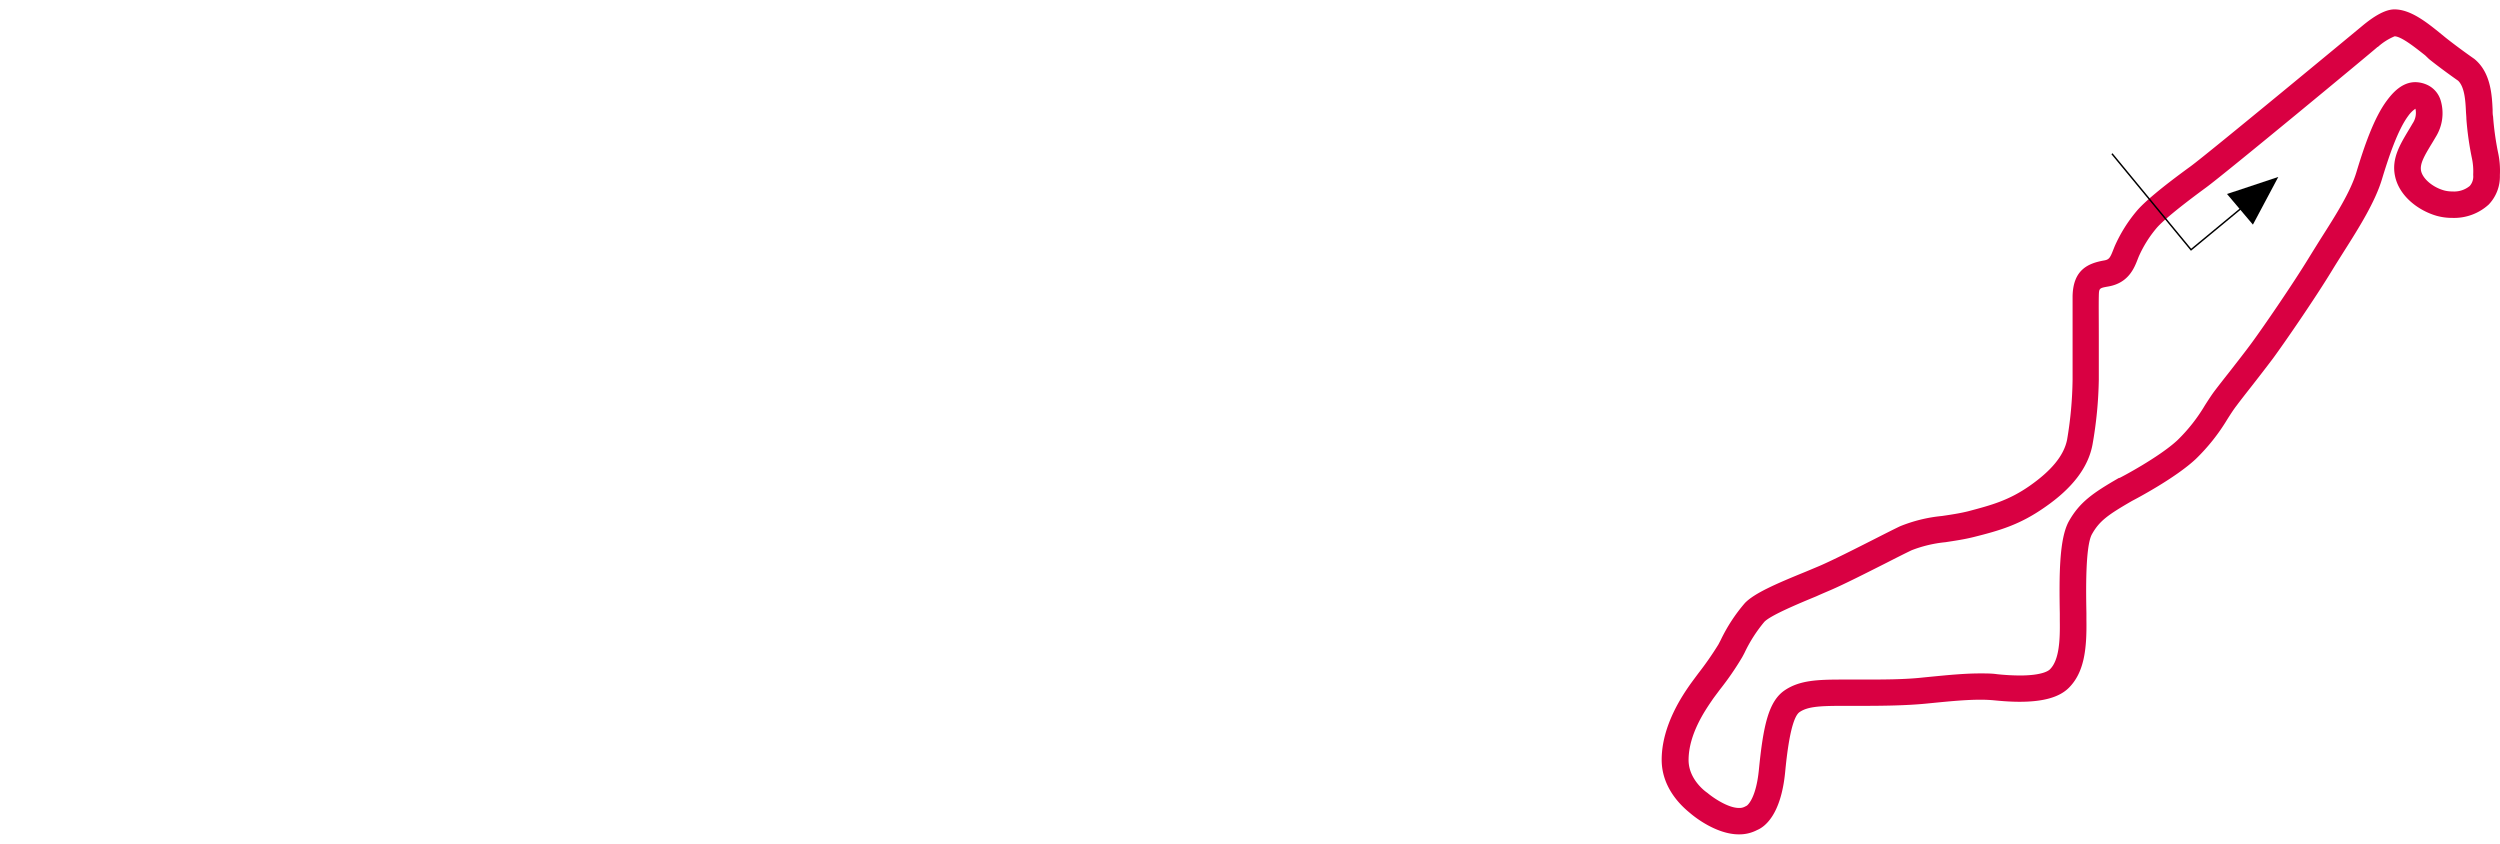 <?xml version="1.0" encoding="UTF-8" standalone="no"?>
<svg xmlns:dc="http://purl.org/dc/elements/1.1/" xmlns:cc="http://creativecommons.org/ns#" xmlns:rdf="http://www.w3.org/1999/02/22-rdf-syntax-ns#" xmlns:svg="http://www.w3.org/2000/svg" xmlns="http://www.w3.org/2000/svg" xmlns:sodipodi="http://sodipodi.sourceforge.net/DTD/sodipodi-0.dtd" xmlns:inkscape="http://www.inkscape.org/namespaces/inkscape" id="circuits" viewBox="0 0 400 135" version="1.1" sodipodi:docname="gp_ned.svg" inkscape:version="0.92.2 (5c3e80d, 2017-08-06)" width="400" height="135">
  <defs id="defs7" />
  <sodipodi:namedview pagecolor="#ffffff" bordercolor="#666666" borderopacity="1" objecttolerance="10" gridtolerance="10" guidetolerance="10" inkscape:pageopacity="0" inkscape:pageshadow="2" inkscape:window-width="1920" inkscape:window-height="1013" id="namedview5" showgrid="false" inkscape:zoom="10.795163" inkscape:cx="322.64702" inkscape:cy="113.72558" inkscape:window-x="-9" inkscape:window-y="-9" inkscape:window-maximized="1" inkscape:current-layer="circuits" />
  <path class="cls-1" d="m 278.237,133.5 c -3.596,0 -7.071,-2.764 -7.762,-3.355 -0.691,-0.591 -4.607,-3.566 -4.607,-8.584 0,-5.489 3.375,-10.346 4.477,-11.939 0.361,-0.511 0.841,-1.152 1.392,-1.893 a 51.402,51.402 0 0 0 3.205,-4.607 l 0.371,-0.711 a 26.652,26.652 0 0 1 3.876,-5.929 c 1.532,-1.583 5.008,-3.085 9.725,-5.008 l 2.244,-0.941 c 2.083,-0.901 5.649,-2.704 8.514,-4.157 1.773,-0.901 3.295,-1.673 4.337,-2.173 a 23.918,23.918 0 0 1 6.691,-1.643 c 1.392,-0.2 2.835,-0.421 4.187,-0.751 3.786,-1.002 6.51,-1.743 9.836,-4.056 3.556,-2.484 5.509,-4.898 6.01,-7.392 a 61.418,61.418 0 0 0 0.881,-9.665 c 0,-1.572 0,-4.257 0,-6.851 0,-2.594 0,-5.138 0,-6.49 0.1,-4.227 2.504,-5.238 5.078,-5.689 0.761,-0.14 0.931,-0.411 1.442,-1.723 l 0.2,-0.501 a 23.457,23.457 0 0 1 3.526,-5.669 c 1.212,-1.442 4.006,-3.796 8.654,-7.171 2.865,-2.103 26.312,-21.514 27.193,-22.245 0.881,-0.731 3.365,-2.855 5.399,-2.855 2.624,0 5.248,2.123 7.562,4.006 l 0.651,0.531 c 2.003,1.593 4.517,3.355 4.547,3.365 l 0.18,0.15 c 2.484,2.163 2.664,5.659 2.774,8.013 0,0.391 0,0.741 0.07,1.062 a 46.073,46.073 0 0 0 0.771,5.639 13.682,13.682 0 0 1 0.321,3.756 6.48,6.48 0 0 1 -1.783,4.697 8.193,8.193 0 0 1 -5.789,2.143 v 0 a 9.255,9.255 0 0 1 -2.544,-0.331 c -2.845,-0.811 -6.01,-3.105 -6.671,-6.41 -0.561,-2.764 0.821,-5.008 2.163,-7.262 q 0.331,-0.541 0.661,-1.112 a 3.005,3.005 0 0 0 0.451,-2.354 4.507,4.507 0 0 0 -1.142,1.132 c -1.703,2.274 -3.155,6.651 -4.237,10.216 -1.082,3.566 -3.626,7.652 -6.06,11.478 -0.671,1.072 -1.312,2.073 -1.913,3.065 -2.814,4.627 -7.722,11.729 -9.455,14.082 -1.002,1.332 -2.244,2.935 -3.455,4.487 -0.881,1.122 -1.713,2.183 -2.394,3.095 -0.461,0.601 -0.931,1.332 -1.422,2.103 a 31.36,31.36 0 0 1 -5.058,6.38 c -3.255,3.055 -9.565,6.38 -10.206,6.711 -3.906,2.254 -5.228,3.225 -6.41,5.318 -1.092,1.933 -0.952,9.415 -0.891,12.61 v 1.092 c 0.08,4.768 -0.371,8.443 -2.814,10.887 -1.502,1.502 -4.066,2.234 -7.862,2.234 -1.222,0 -2.554,-0.08 -4.066,-0.23 a 22.486,22.486 0 0 0 -2.274,-0.1 c -2.274,0 -4.818,0.25 -7.502,0.511 l -1.212,0.12 c -3.125,0.3 -6.761,0.351 -10.226,0.351 h -3.165 c -3.686,0 -5.529,0.14 -6.781,1.002 -1.442,1.002 -2.073,7.262 -2.304,9.635 -0.681,6.891 -3.315,8.744 -4.467,9.225 a 6.17,6.17 0 0 1 -2.915,0.701 z M 383.144,5.807 a 9.265,9.265 0 0 0 -2.684,1.703 h -0.05 c -0.992,0.901 -24.439,20.302 -27.444,22.496 -5.599,4.107 -7.362,5.829 -7.913,6.48 a 18.88,18.88 0 0 0 -2.845,4.547 c -0.06,0.13 -0.11,0.28 -0.17,0.421 -0.551,1.432 -1.482,3.816 -4.677,4.377 -1.522,0.27 -1.522,0.27 -1.552,1.603 -0.03,1.332 0,3.746 0,6.36 0,2.614 0,5.328 0,6.961 a 65.244,65.244 0 0 1 -1.002,10.346 c -0.671,3.656 -3.195,7.011 -7.722,10.116 -3.916,2.734 -7.131,3.666 -11.248,4.697 -1.552,0.391 -3.095,0.611 -4.587,0.841 a 20.352,20.352 0 0 0 -5.359,1.272 c -1.002,0.471 -2.574,1.272 -4.247,2.123 -3.075,1.552 -6.55,3.315 -8.754,4.267 -0.681,0.29 -1.462,0.621 -2.304,1.002 -2.714,1.122 -7.252,3.005 -8.283,4.066 a 23.037,23.037 0 0 0 -3.175,4.958 c -0.13,0.25 -0.26,0.501 -0.391,0.731 a 46.764,46.764 0 0 1 -3.546,5.148 c -0.501,0.681 -1.002,1.322 -1.292,1.763 -1.002,1.472 -3.726,5.359 -3.726,9.525 0,3.145 2.804,5.098 2.824,5.118 l 0.22,0.16 c 0.721,0.621 3.195,2.384 5.008,2.384 a 1.853,1.853 0 0 0 1.002,-0.23 l 0.27,-0.14 c 0.25,-0.19 1.492,-1.372 1.923,-5.719 0.701,-7.081 1.542,-11.018 4.187,-12.77 2.354,-1.562 5.148,-1.683 9.145,-1.683 h 3.125 c 3.355,0 6.871,0 9.816,-0.331 l 1.212,-0.12 c 2.784,-0.27 5.429,-0.531 7.913,-0.531 1.002,0 1.863,0 2.694,0.12 a 35.957,35.957 0 0 0 3.646,0.21 c 3.586,0 4.617,-0.751 4.848,-1.002 1.462,-1.462 1.613,-4.617 1.562,-7.812 v -1.072 c -0.11,-6.24 -0.09,-12.019 1.452,-14.794 1.743,-3.085 3.886,-4.547 8.013,-6.931 h 0.09 c 0.06,0 6.37,-3.315 9.295,-6.06 a 26.863,26.863 0 0 0 4.377,-5.569 c 0.541,-0.841 1.052,-1.643 1.613,-2.384 0.711,-0.931 1.552,-2.003 2.444,-3.135 1.192,-1.532 2.434,-3.115 3.375,-4.397 1.763,-2.394 6.611,-9.435 9.245,-13.762 0.621,-1.002 1.302,-2.103 1.953,-3.135 2.284,-3.586 4.637,-7.302 5.589,-10.437 1.252,-4.137 2.814,-8.744 4.908,-11.528 0.931,-1.252 2.424,-2.915 4.527,-2.915 a 4.738,4.738 0 0 1 1.943,0.451 4.006,4.006 0 0 1 2.133,2.534 7.161,7.161 0 0 1 -0.811,5.789 c -0.24,0.411 -0.471,0.801 -0.711,1.192 -1.152,1.903 -1.843,3.125 -1.633,4.217 0.26,1.262 1.833,2.614 3.666,3.135 a 5.088,5.088 0 0 0 1.372,0.17 3.916,3.916 0 0 0 2.744,-0.871 2.264,2.264 0 0 0 0.561,-1.723 v -0.17 a 10.016,10.016 0 0 0 -0.21,-2.564 48.717,48.717 0 0 1 -0.881,-6.26 c 0,-0.361 -0.05,-0.781 -0.07,-1.222 -0.08,-1.653 -0.2,-3.896 -1.252,-4.908 -0.531,-0.371 -2.774,-1.953 -4.657,-3.466 L 388.022,8.852 C 386.589,7.73 384.276,5.847 383.144,5.807 Z" id="path2" style="fill:#d90042;fill-opacity:1;stroke-width:1.002" inkscape:connector-curvature="0" />
  <polyline transform="matrix(0.092,-0.219,-0.219,-0.092,422.616,218.507)" class="cls-4" points="615.39 549.9 575.52 570.76 575.52 570.76 614.52 644.93" id="polyline42" style="fill:none;stroke:#000000;stroke-width:1.002;stroke-miterlimit:3.86;stroke-dasharray:none;stroke-opacity:1" />
  <polygon transform="matrix(0.092,-0.219,-0.219,-0.092,422.616,218.507)" class="cls-5" points="613.38,550.92 607.25,538.89 643.49,535.57 619.52,562.97 " id="polygon44" style="fill:#000000;fill-opacity:1;fill-rule:evenodd" />
</svg>
